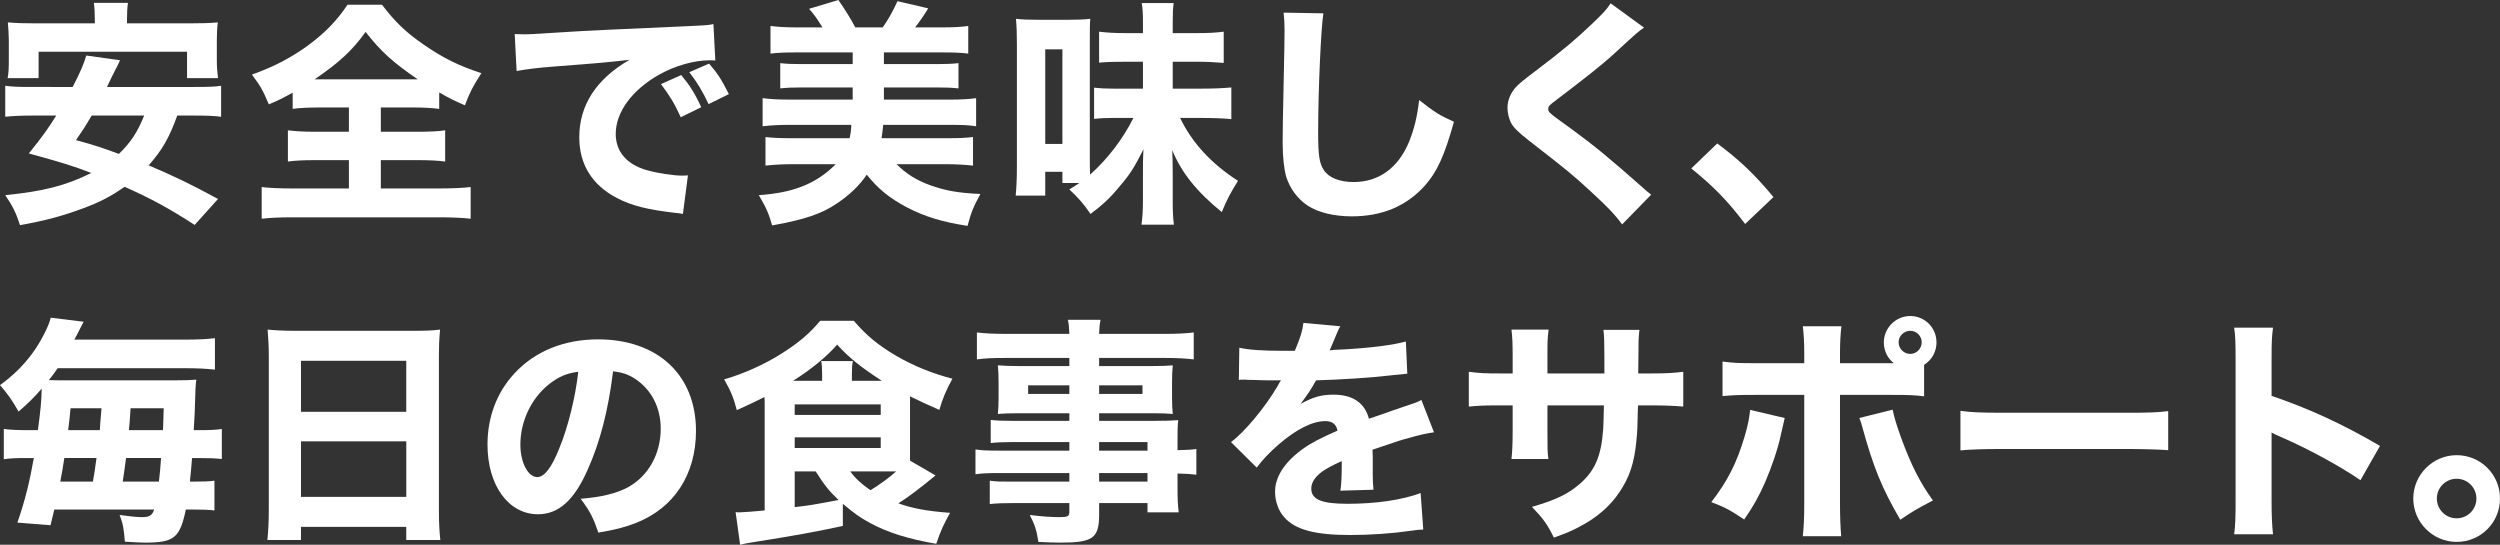 <?xml version="1.0" encoding="utf-8"?>
<!-- Generator: Adobe Illustrator 27.4.1, SVG Export Plug-In . SVG Version: 6.00 Build 0)  -->
<svg version="1.1" id="レイヤー_1" xmlns="http://www.w3.org/2000/svg" xmlns:xlink="http://www.w3.org/1999/xlink" x="0px"
	 y="0px" viewBox="0 0 629.54 137.18" style="enable-background:new 0 0 629.54 137.18;" xml:space="preserve">
<rect x="0" y="0" width="629.54" height="137.18" fill="#333333" stroke="none"/>
<style type="text/css">
	.st0{fill:#FFFFFF;}
</style>
<g>
	<path class="st0" d="M44.64,29.1c-2.1,5.76-3.78,8.64-7.2,12.54c6.48,2.76,10.38,4.62,17.46,8.46l-5.88,6.54
		c-6.48-4.2-11.04-6.66-17.64-9.6c-3.54,2.46-6.3,3.9-10.56,5.46c-5.22,1.92-9.18,3-15.78,4.2c-1.02-3.18-1.86-4.8-3.72-7.56
		c9.66-0.96,15.24-2.4,21.66-5.58c-4.62-1.8-7.44-2.64-15.72-4.92c3.48-4.32,4.8-6.18,6.9-9.54h-6c-3.06,0-5.1,0.12-6.84,0.3v-7.8
		c1.8,0.24,3.12,0.3,6.84,0.3H18.3c1.86-3.6,2.88-5.94,3.42-7.92l8.52,1.2c-0.48,1.02-0.48,1.02-2.04,4.08
		c-0.18,0.36-0.18,0.42-1.26,2.64H48.9c3.78,0,5.16-0.06,6.78-0.3v7.8c-1.92-0.24-3.78-0.3-6.78-0.3H44.64z M23.88,5.1
		c0-1.8-0.06-3-0.24-4.38h8.58c-0.18,1.14-0.24,2.58-0.24,4.32v0.84h15.78c3.24,0,5.04-0.06,7.08-0.24
		c-0.18,1.5-0.24,3.06-0.24,4.62v4.92c0,1.68,0.12,3.12,0.3,4.5h-7.8v-6.66H9.72v6.66h-7.8c0.24-1.26,0.3-2.58,0.3-4.5v-4.92
		c0-1.5-0.12-3.12-0.24-4.62C4.02,5.82,5.76,5.88,9,5.88h14.88V5.1z M23.1,29.1c-1.56,2.64-2.1,3.48-3.96,6.18
		c4.98,1.38,6.24,1.8,10.8,3.48c3-2.94,4.68-5.46,6.36-9.66H23.1z"/>
	<path class="st0" d="M80.72,27.06c-3.12,0-5.4,0.12-7.02,0.36v-4.08c-2.64,1.44-3.42,1.86-6,2.94c-1.56-3.66-2.04-4.5-4.26-7.5
		c5.58-1.98,9.78-4.2,14.1-7.32C81.86,8.28,84.92,5.1,87.5,1.2h8.7c3.18,4.2,6.06,7.02,10.56,10.08c4.98,3.42,8.76,5.28,14.46,7.14
		c-2.1,3.24-3,4.98-4.14,8.1c-2.76-1.2-3.54-1.56-6.48-3.24v4.14c-1.86-0.24-3.84-0.36-6.84-0.36H95.9v6.12h9.12
		c3.24,0,5.4-0.12,7.08-0.36v7.86c-1.68-0.24-4.02-0.36-7.14-0.36H95.9v7.14h14.4c3.48,0,6.18-0.12,8.22-0.36v7.98
		c-2.04-0.24-4.74-0.36-8.1-0.36h-36.6c-3.36,0-5.88,0.12-7.92,0.36V47.1c1.8,0.24,4.62,0.36,8.1,0.36h13.86v-7.14h-8.28
		c-3.06,0-5.46,0.12-7.08,0.36v-7.86c2.04,0.24,3.96,0.36,7.08,0.36h8.28v-6.12H80.72z M80.12,19.98h25.08
		c-6.3-4.32-9.18-6.9-13.14-11.94c-3.3,4.62-6.6,7.68-12.84,11.94H80.12z"/>
	<path class="st0" d="M129.61,8.58c1.38,0.06,2.1,0.06,2.34,0.06c1.14,0,1.5,0,10.02-0.54c4.14-0.3,14.46-0.78,30.96-1.5
		c5.28-0.24,5.64-0.3,6.72-0.54l0.48,9.18c-0.72-0.06-0.9-0.06-1.44-0.06c-3.9,0-8.76,1.38-12.78,3.66
		c-6.78,3.84-10.86,9.42-10.86,14.88c0,4.44,2.76,7.68,7.8,9.12c2.76,0.78,6.66,1.38,8.88,1.38c0.36,0,0.78,0,1.5-0.06l-1.26,9.72
		c-0.78-0.18-1.02-0.18-2.1-0.3c-6.72-0.78-10.92-1.8-14.52-3.72c-6.24-3.24-9.48-8.46-9.48-15.3c0-8.1,4.32-14.7,12.66-19.5
		c-6,0.66-6.24,0.72-19.62,1.74c-3.3,0.24-6.54,0.66-8.82,1.08L129.61,8.58z M171.42,29.52c-1.5-3.36-2.88-5.58-4.98-8.34l5.1-2.28
		c2.1,2.52,3.42,4.56,5.04,8.1L171.42,29.52z M178.44,26.22c-1.5-3.18-2.82-5.4-4.86-8.04l4.98-2.16c2.22,2.58,3.06,3.9,4.98,7.68
		L178.44,26.22z"/>
	<path class="st0" d="M198.7,31.44c-2.52,0-4.68,0.12-6.66,0.36v-7.08c1.98,0.24,3.9,0.36,6.66,0.36h16.02v-3.06h-12.78
		c-2.28,0-3.84,0.06-5.46,0.24V15.9c1.56,0.18,2.94,0.24,5.46,0.24h12.78V13.2h-14.1c-2.88,0-4.74,0.06-6.6,0.3V6.54
		c1.98,0.24,3.9,0.36,6.6,0.36h6.48c-1.32-2.16-2.04-3.18-3.36-4.68L211.12,0c1.74,2.52,3.12,4.74,4.26,6.9h6.9
		c1.32-1.86,2.52-3.96,3.72-6.6l7.74,1.8c-1.02,1.68-2.04,3.18-3.3,4.8h6.84c2.88,0,4.74-0.12,6.54-0.36v6.96
		c-1.8-0.24-3.6-0.3-6.54-0.3h-14.7v2.94h13.32c2.46,0,3.84-0.06,5.46-0.24v6.36c-1.62-0.18-3.12-0.24-5.46-0.24h-13.32v3.06h16.62
		c2.94,0,4.74-0.12,6.6-0.36v7.08c-1.8-0.3-3.54-0.36-6.6-0.36h-16.8c-0.18,1.98-0.24,2.16-0.42,3.36h16.44
		c3.06,0,4.68-0.06,6.6-0.3v7.2c-2.22-0.24-4.44-0.36-7.2-0.36h-12.06c2.4,2.4,5.04,4.08,8.58,5.34c3.78,1.32,6.9,1.92,12.54,2.16
		c-1.74,3.18-2.4,4.8-3.24,8.04c-6.48-1.02-10.62-2.28-15.18-4.62c-4.44-2.34-7.32-4.68-10.2-8.28c-1.8,2.7-4.26,5.04-7.44,7.2
		c-3.84,2.64-8.28,4.14-16.38,5.58c-0.84-2.88-1.38-4.26-3.36-7.62c8.76-0.6,14.46-2.88,19.38-7.8h-10.44
		c-2.76,0-5.1,0.12-7.26,0.36v-7.2c1.98,0.24,3.84,0.3,6.66,0.3h14.52c0.3-1.26,0.42-2.34,0.42-3.36H198.7z"/>
	<path class="st0" d="M267.53,46.08v-2.82h-4.32v6h-7.44c0.18-1.98,0.3-4.08,0.3-7.56V11.1c0-2.64-0.06-4.62-0.24-6.36
		c1.62,0.18,2.88,0.24,5.52,0.24h7.98c2.04,0,3.54-0.06,5.22-0.24c-0.12,1.02-0.12,2.94-0.12,6.12v28.68c0,1.8,0,2.34,0.06,4.44
		c4.38-3.9,8.22-8.88,10.92-14.28h-5.22c-1.86,0-3.12,0.06-4.68,0.24v-7.86c1.8,0.18,2.64,0.24,4.8,0.24h7.5v-6.78h-4.26
		c-2.88,0-4.98,0.06-6.78,0.24v-7.8c1.98,0.24,3.84,0.36,6.78,0.36h4.26V5.4c0-1.98-0.06-3.18-0.3-4.62h8.04
		c-0.18,1.32-0.24,2.58-0.24,4.62v2.94h6c3.12,0,4.92-0.12,6.84-0.36v7.86c-2.04-0.18-4.32-0.3-6.96-0.3h-5.88v6.78h7.38
		c3.12,0,5.34-0.12,7.38-0.3V30c-1.62-0.18-4.44-0.3-7.38-0.3h-5.52c3,6.24,7.86,11.52,14.58,15.84c-1.74,2.76-2.88,4.86-4.08,7.86
		c-6.18-4.98-10.2-9.96-12.48-15.6c0.06,2.22,0.12,3.3,0.12,5.76v7.08c0,2.34,0.06,4.14,0.3,5.94h-8.16
		c0.24-1.8,0.36-3.66,0.36-5.94V43.5c0-2.22,0-3.42,0.12-5.88c-2.34,4.62-3.36,6.24-5.88,9.18c-2.4,2.94-4.38,4.8-7.44,7.08
		c-1.62-2.4-3-4.02-5.34-6.18c1.2-0.72,1.56-0.96,2.52-1.62H267.53z M263.21,36.24h4.32V12.42h-4.32V36.24z"/>
	<path class="st0" d="M333.25,3.36c-0.6,3.54-1.32,19.56-1.32,29.94c0,5.82,0.3,7.86,1.44,9.54c1.26,1.92,3.96,3,7.5,3
		c6.36,0,11.28-3.6,13.98-10.2c1.26-3.18,1.98-6,2.52-10.44c3.9,3.06,5.22,3.9,8.76,5.46c-2.4,8.58-4.26,12.66-7.38,16.14
		c-4.62,5.1-10.68,7.68-18.36,7.68c-4.44,0-8.4-0.96-11.1-2.7c-2.52-1.68-4.44-4.26-5.4-7.26c-0.54-1.92-0.9-5.04-0.9-8.58
		c0-2.7,0.06-6.6,0.24-14.52c0.18-8.28,0.24-11.94,0.24-13.74c0-1.98-0.06-2.82-0.24-4.5L333.25,3.36z"/>
	<path class="st0" d="M413.99,6.96c-1.5,1.02-1.5,1.02-7.5,6.54c-3.06,2.82-7.74,6.48-14.46,11.58c-1.86,1.38-2.16,1.68-2.16,2.34
		c0,0.84,0,0.84,5.82,5.04c5.82,4.26,9.48,7.26,18.3,15.06c0.66,0.6,1.02,0.9,1.8,1.5l-7.32,7.5c-1.62-2.28-3.66-4.44-7.86-8.28
		c-4.38-4.08-6.18-5.52-15.6-12.84c-2.76-2.16-3.84-3.24-4.56-4.56c-0.48-1.02-0.84-2.46-0.84-3.72c0-1.8,0.78-3.72,2.1-5.16
		c0.84-0.9,1.68-1.62,5.34-4.38c6.66-5.04,9.9-7.8,13.92-11.64c2.88-2.76,3.54-3.48,4.62-5.1L413.99,6.96z"/>
	<path class="st0" d="M432.43,36.12c5.7,4.26,9.3,7.68,14.16,13.5l-7.14,6.78c-4.44-5.88-7.98-9.48-13.56-13.98L432.43,36.12z"/>
	<path class="st0" d="M9.54,108.32c0.66-4.86,0.9-7.32,0.96-10.44c-2.22,2.52-3.42,3.66-5.82,5.76C3,100.7,1.98,99.26,0,96.98
		c4.86-3.48,8.58-7.8,11.1-12.84c0.9-1.74,1.44-3.12,1.68-4.14l8.28,1.02c-0.48,0.9-0.48,0.96-0.84,1.62
		c-0.66,1.32-0.9,1.8-1.5,2.88h27.96c3.24,0,5.34-0.12,7.44-0.36v7.92c-2.16-0.24-4.38-0.36-7.44-0.36H14.52
		c-1.02,1.44-1.38,1.98-2.22,3c1.68,0.06,1.98,0.06,2.76,0.06h28.56c2.76,0,4.56-0.06,5.82-0.18c-0.18,1.26-0.24,1.92-0.42,8.52
		c-0.06,0.84-0.12,1.98-0.24,4.2h1.26c2.7,0,4.26-0.06,5.82-0.3v7.56c-1.74-0.18-3.24-0.24-5.94-0.24h-1.56
		c-0.18,2.34-0.3,3.54-0.54,5.94h0.78c2.7,0,4.26-0.06,5.4-0.24v7.5c-1.44-0.18-2.94-0.24-5.76-0.24H46.8
		c-1.5,7.14-2.94,8.34-10.2,8.34c-1.2,0-2.22-0.06-5.16-0.24c-0.24-3.24-0.48-4.56-1.32-6.72c2.58,0.36,4.32,0.54,5.64,0.54
		c1.86,0,2.58-0.42,3.06-1.92H13.68c-0.3,1.32-0.48,1.98-0.96,3.96l-8.34-0.66c1.92-5.52,3.12-10.44,4.14-16.26h-1.5
		c-3,0-4.5,0.06-6.06,0.3v-7.62c1.8,0.24,3.48,0.3,6.84,0.3H9.54z M23.4,121.28c0.48-2.88,0.48-2.88,0.9-5.94h-8.1
		c-0.42,2.64-0.54,3.48-1.02,5.94H23.4z M25.14,108.32c0.06-1.14,0.06-1.14,0.42-5.52h-7.8c-0.24,2.76-0.36,3.72-0.6,5.52H25.14z
		 M40.02,121.28c0.24-2.16,0.36-3.36,0.54-5.94h-8.82c-0.42,3.18-0.42,3.18-0.84,5.94H40.02z M41.04,108.32
		c0.06-1.68,0.12-2.58,0.18-5.52h-8.34c-0.24,3.72-0.24,3.72-0.42,5.52H41.04z"/>
	<path class="st0" d="M104.28,83.3c2.88,0,4.68-0.06,6.54-0.3c-0.24,2.52-0.3,4.38-0.3,6.42v38.88c0,3.24,0.12,5.4,0.36,7.68h-8.58
		v-3.3H75.79v3.3h-8.46c0.24-2.28,0.36-4.8,0.36-7.68V89.6c0-2.28-0.12-4.38-0.3-6.6c1.92,0.18,4.02,0.3,6.78,0.3H104.28z
		 M102.3,103.7V90.86H75.79v12.84H102.3z M75.79,111.14v13.98h26.52v-13.98H75.79z"/>
	<path class="st0" d="M147.96,118.34c-3.36,7.62-7.32,11.16-12.48,11.16c-7.44,0-12.72-7.26-12.72-17.58
		c0-6.84,2.34-13.08,6.72-17.82c5.16-5.64,12.54-8.64,21.12-8.64c15.06,0,24.66,9,24.66,23.04c0,10.92-5.46,19.38-15.06,23.16
		c-2.88,1.14-5.28,1.74-9.54,2.46c-1.26-3.78-2.1-5.4-4.44-8.52c5.34-0.42,9.06-1.38,11.88-2.88c5.16-2.82,8.28-8.4,8.28-14.76
		c0-5.34-2.34-9.84-6.42-12.54c-1.74-1.14-3.18-1.62-5.58-1.92C153.18,103.4,151.08,111.38,147.96,118.34z M138.42,96.62
		c-4.56,3.54-7.38,9.36-7.38,15.36c0,4.5,1.92,8.16,4.26,8.16c1.74,0,3.6-2.34,5.52-7.2c2.22-5.34,4.08-12.9,4.8-19.32
		C142.74,93.98,140.76,94.82,138.42,96.62z"/>
	<path class="st0" d="M235.58,119.72c-4.08,3.36-7.02,5.58-9.36,7.02c3.42,1.26,7.26,1.98,13.02,2.4c-1.62,2.94-2.34,4.44-3.48,7.8
		c-7.2-1.26-12.18-2.82-16.74-5.28c-2.52-1.38-3.78-2.28-6.78-4.8v5.58c-6.9,1.5-12.3,2.46-22.86,4.14c-1.2,0.18-1.8,0.3-3,0.6
		l-1.14-8.22l0.6,0.06c0.18,0,0.3,0,0.36,0c0.72,0,4.02-0.24,6.36-0.48v-26.58c0-0.96,0-1.38-0.06-1.98
		c-1.62,0.84-3.9,1.92-6.96,3.3c-0.78-3.06-1.5-4.8-3.18-7.74c4.92-1.44,10.02-3.72,14.22-6.36c4.5-2.82,7.26-5.16,9.96-8.4H215
		c3.18,3.72,6.18,6.18,10.68,8.82c4.44,2.58,9.24,4.5,14.16,5.76c-1.62,2.94-2.46,4.98-3.3,7.86c-2.34-1.02-4.98-2.22-7.38-3.42
		c0,0.42,0,0.72,0,1.5v13.56c0,0.66,0,1.08,0,1.14L235.58,119.72z M222.08,95.9c-5.28-3.42-8.22-5.76-11.28-9.12
		c-2.7,3.12-6.54,6.24-11.1,9.12h7.32v-1.86c0-1.44-0.06-2.28-0.24-3.12h7.98c-0.18,1.02-0.24,1.74-0.24,3.18v1.8H222.08z
		 M200.12,104.48h21.66v-2.64h-21.66V104.48z M200.12,112.82h21.66v-2.7h-21.66V112.82z M200.12,118.7v9
		c4.08-0.48,4.08-0.48,11.04-1.8c-2.46-2.34-3.6-3.78-5.76-7.2H200.12z M214.1,118.7c1.26,1.74,2.88,3.24,5.1,4.74
		c2.22-1.32,4.8-3.24,6.48-4.74c-0.9,0-1.14,0-1.56,0H214.1z"/>
	<path class="st0" d="M269.28,111.32h-14.34c-2.1,0-3.84,0.06-5.46,0.24v-5.82c1.5,0.18,2.94,0.24,5.58,0.24h14.22v-1.92h-12.9
		c-2.1,0-3.72,0.06-5.1,0.18c0.12-1.2,0.18-2.52,0.18-4.08v-3.9c0-1.68-0.06-2.82-0.18-4.26c1.68,0.12,2.88,0.18,5.22,0.18h12.78
		v-2.04h-16.14c-3.06,0-4.92,0.06-7.14,0.36v-6.78c1.98,0.24,4.14,0.36,7.62,0.36h15.66c-0.06-1.68-0.12-2.28-0.36-3.54h8.22
		c-0.24,1.2-0.3,1.74-0.36,3.54h16.2c3.48,0,5.58-0.12,7.62-0.36v6.78c-2.1-0.24-4.14-0.36-7.14-0.36h-16.68v2.04h13.44
		c2.4,0,3.6-0.06,5.1-0.18c-0.12,1.38-0.18,2.4-0.18,4.26v3.9c0,1.86,0.06,2.7,0.18,4.08c-1.26-0.12-2.88-0.18-4.74-0.18h-13.8v1.92
		h13.62c3.66,0,4.62-0.06,6.3-0.18c-0.18,1.68-0.18,2.34-0.18,5.46v2.1c2.46-0.06,3.66-0.12,4.74-0.3v6.48
		c-1.38-0.18-2.4-0.24-4.74-0.3v3.18c0,3.12,0.06,4.68,0.3,6.6h-7.86v-2.34h-12.18v2.88c0,5.94-1.56,7.08-9.66,7.08
		c-1.5,0-3.54-0.06-5.64-0.18c-0.42-2.82-0.84-4.2-2.16-6.78c3.42,0.42,5.46,0.54,7.56,0.54c2.04,0,2.4-0.24,2.4-1.32v-2.22h-14.1
		c-2.64,0-4.02,0.06-5.94,0.24v-5.88c1.74,0.24,2.52,0.24,5.7,0.24h14.34v-2.16h-17.04c-3.54,0-4.92,0.06-6.6,0.3v-6.24
		c1.56,0.24,3.06,0.3,6.48,0.3h17.16V111.32z M258.9,97.04v2.16h10.38v-2.16H258.9z M276.78,99.2h10.92v-2.16h-10.92V99.2z
		 M288.96,113.48v-2.16h-12.18v2.16H288.96z M276.78,121.28h12.18v-2.16h-12.18V121.28z"/>
	<path class="st0" d="M312.08,87.56c2.22,0.54,6.06,0.78,10.98,0.78c0.36,0,0.78,0,1.2,0c0.66,0,0.96,0,1.2,0c0.06,0,0.36,0,0.6,0
		c1.5-3.6,1.92-5.04,2.16-7.02l9.3,0.84c-0.42,0.66-0.42,0.66-2.22,4.98c-0.24,0.54-0.24,0.6-0.48,1.08
		c0.9-0.12,1.08-0.12,3.72-0.24c7.14-0.42,12.06-1.08,15.48-1.98l0.36,8.1c-1.86,0.18-1.86,0.18-4.74,0.48
		c-4.38,0.54-12.18,1.02-18.24,1.2c-1.14,2.1-1.98,3.36-3.9,5.94c3.12-1.74,5.28-2.34,8.28-2.34c4.86,0,7.86,2.04,8.94,6.06
		c0.54-0.18,1.62-0.54,3.18-1.08c2.34-0.84,2.64-0.96,5.34-1.86c3.42-1.14,3.66-1.2,4.68-1.8l3.18,8.16
		c-1.74,0.24-3.72,0.66-6.78,1.56c-1.44,0.36-1.44,0.36-8.7,2.82l0.06,1.98v1.08c0,0.24,0,0.84,0,1.74c0,0.48,0,0.9,0,1.26
		c0,1.8,0.06,2.82,0.18,4.02l-8.34,0.24c0.24-1.14,0.36-3.78,0.36-6.96c0-0.06,0-0.24-0.06-0.48c-2.46,1.14-3.66,1.8-4.8,2.58
		c-1.86,1.32-2.82,2.82-2.82,4.32c0,2.76,2.58,3.84,9.12,3.84c7.26,0,13.74-0.96,18.42-2.7l0.66,9.18c-1.14,0.06-1.38,0.06-3,0.3
		c-5.04,0.72-10.38,1.08-15.42,1.08c-8.82,0-13.8-1.32-16.56-4.44c-1.5-1.68-2.34-4.02-2.34-6.48c0-3.72,2.4-7.44,6.96-10.74
		c1.98-1.44,4.62-2.82,8.76-4.62c-0.3-1.62-1.32-2.4-3.06-2.4c-3.24,0-7.32,2.04-11.82,5.94c-2.46,2.16-3.96,3.78-5.46,5.76
		l-6.48-6.42c3.36-2.46,8.58-8.7,11.7-14.04c0.54-1.02,0.6-1.08,0.9-1.5c-3.36,0-3.84,0-5.58-0.06c-1.14-0.06-2.1-0.06-2.28-0.06
		c-0.54,0-0.9,0-1.02-0.06c-0.48,0-0.84,0-0.84,0c-0.24,0-0.54,0-0.9,0.06L312.08,87.56z"/>
	<path class="st0" d="M404.01,94.04c0-1.08,0-1.92,0-2.46v-1.92c0-3.6-0.06-5.1-0.24-6.6h9.06c-0.24,2.52-0.24,2.52-0.24,5.82
		c0,1.14,0,1.14-0.06,5.16h3.18c3.84,0,5.88-0.12,8.16-0.42v8.76c-2.1-0.18-4.56-0.3-8.04-0.3h-3.36c-0.12,5.82-0.18,6.84-0.42,9.12
		c-0.54,5.46-1.74,9-4.2,12.66c-2.4,3.6-5.76,6.54-10.2,8.82c-1.8,0.96-3.18,1.56-6.36,2.7c-1.62-3.3-2.58-4.68-5.52-7.74
		c5.76-1.68,8.82-3.12,11.58-5.4c4.2-3.42,5.88-7.26,6.36-14.22c0.06-1.2,0.12-2.52,0.18-5.94h-14.22v6.6c0,4.38,0,5.04,0.24,6.9
		h-9.3c0.18-1.5,0.3-3.66,0.3-7.02v-6.48h-3c-4.2,0-5.34,0.06-8.04,0.3v-8.76c2.76,0.36,3.9,0.42,8.22,0.42h2.82v-4.26
		c0-3.06-0.06-4.98-0.3-6.78h9.36c-0.3,2.34-0.3,2.88-0.3,6.6v4.44H404.01z"/>
	<path class="st0" d="M449.42,105.26c-0.18,0.72-0.24,0.96-1.02,4.44c-0.72,3.42-2.28,7.92-3.9,11.7c-1.62,3.66-2.82,5.82-5.28,9.42
		c-3.6-2.4-4.8-3.06-8.28-4.38c4.14-5.4,6.36-9.78,8.34-16.38c0.84-2.82,1.2-4.62,1.44-6.84L449.42,105.26z M484.52,99.8
		c-2.46-0.3-3.6-0.36-8.64-0.36h-12.54v27.36c0,3.18,0.12,6.18,0.3,8.22h-9.66c0.24-2.28,0.36-4.56,0.36-8.22V99.44H442.4
		c-4.8,0-5.94,0.06-8.64,0.3v-8.7c2.76,0.36,3.84,0.42,8.64,0.42h11.94v-2.34c0-2.94-0.12-4.86-0.36-6.96h9.72
		c-0.24,1.98-0.36,4.08-0.36,6.96v2.34h12.42c1.02,0,1.02,0,1.14,0c-1.62-1.26-2.52-3.18-2.52-5.22c0-3.66,3-6.66,6.66-6.66
		s6.6,2.94,6.6,6.66c0,2.28-1.14,4.38-3.12,5.64V99.8z M476.6,103.16c0.42,2.04,0.9,3.6,1.98,6.66c2.64,7.26,4.86,11.64,8.16,16.2
		c-4.32,2.28-5.22,2.82-8.22,4.86c-4.68-8.04-6.78-13.2-9.66-23.7c-0.18-0.72-0.3-1.08-0.66-1.92L476.6,103.16z M478.1,86.18
		c0,1.62,1.32,2.94,2.94,2.94c1.56,0,2.88-1.32,2.88-2.94c0-1.56-1.32-2.88-2.88-2.88C479.42,83.3,478.1,84.62,478.1,86.18z"/>
	<path class="st0" d="M493.67,103.46c2.7,0.36,4.86,0.48,10.98,0.48h30.36c6.06,0,8.22-0.06,10.98-0.42v9.84
		c-2.4-0.18-6.36-0.3-11.04-0.3h-30.3c-5.22,0-8.64,0.12-10.98,0.36V103.46z"/>
	<path class="st0" d="M562.6,134.54c0.3-2.28,0.36-4.38,0.36-8.46V90.56c0-4.26-0.06-5.94-0.36-8.04h9.78
		c-0.3,2.28-0.36,3.66-0.36,8.04v9.12c9.3,3.18,17.52,6.9,27.3,12.6l-4.92,8.64c-5.34-3.66-13.2-7.92-20.1-10.92
		c-1.14-0.48-1.38-0.6-2.28-1.08v17.28c0,3.84,0.12,6.06,0.36,8.34H562.6z"/>
	<path class="st0" d="M629.54,125.54c0,6.06-4.86,10.92-10.92,10.92c-6,0-10.92-4.92-10.92-10.92c0-6,4.92-10.92,10.92-10.92
		C624.68,114.62,629.54,119.48,629.54,125.54z M613.64,125.54c0,2.76,2.22,4.98,4.98,4.98s4.98-2.22,4.98-4.98s-2.22-4.98-4.98-4.98
		S613.64,122.78,613.64,125.54z"/>
</g>
</svg>
